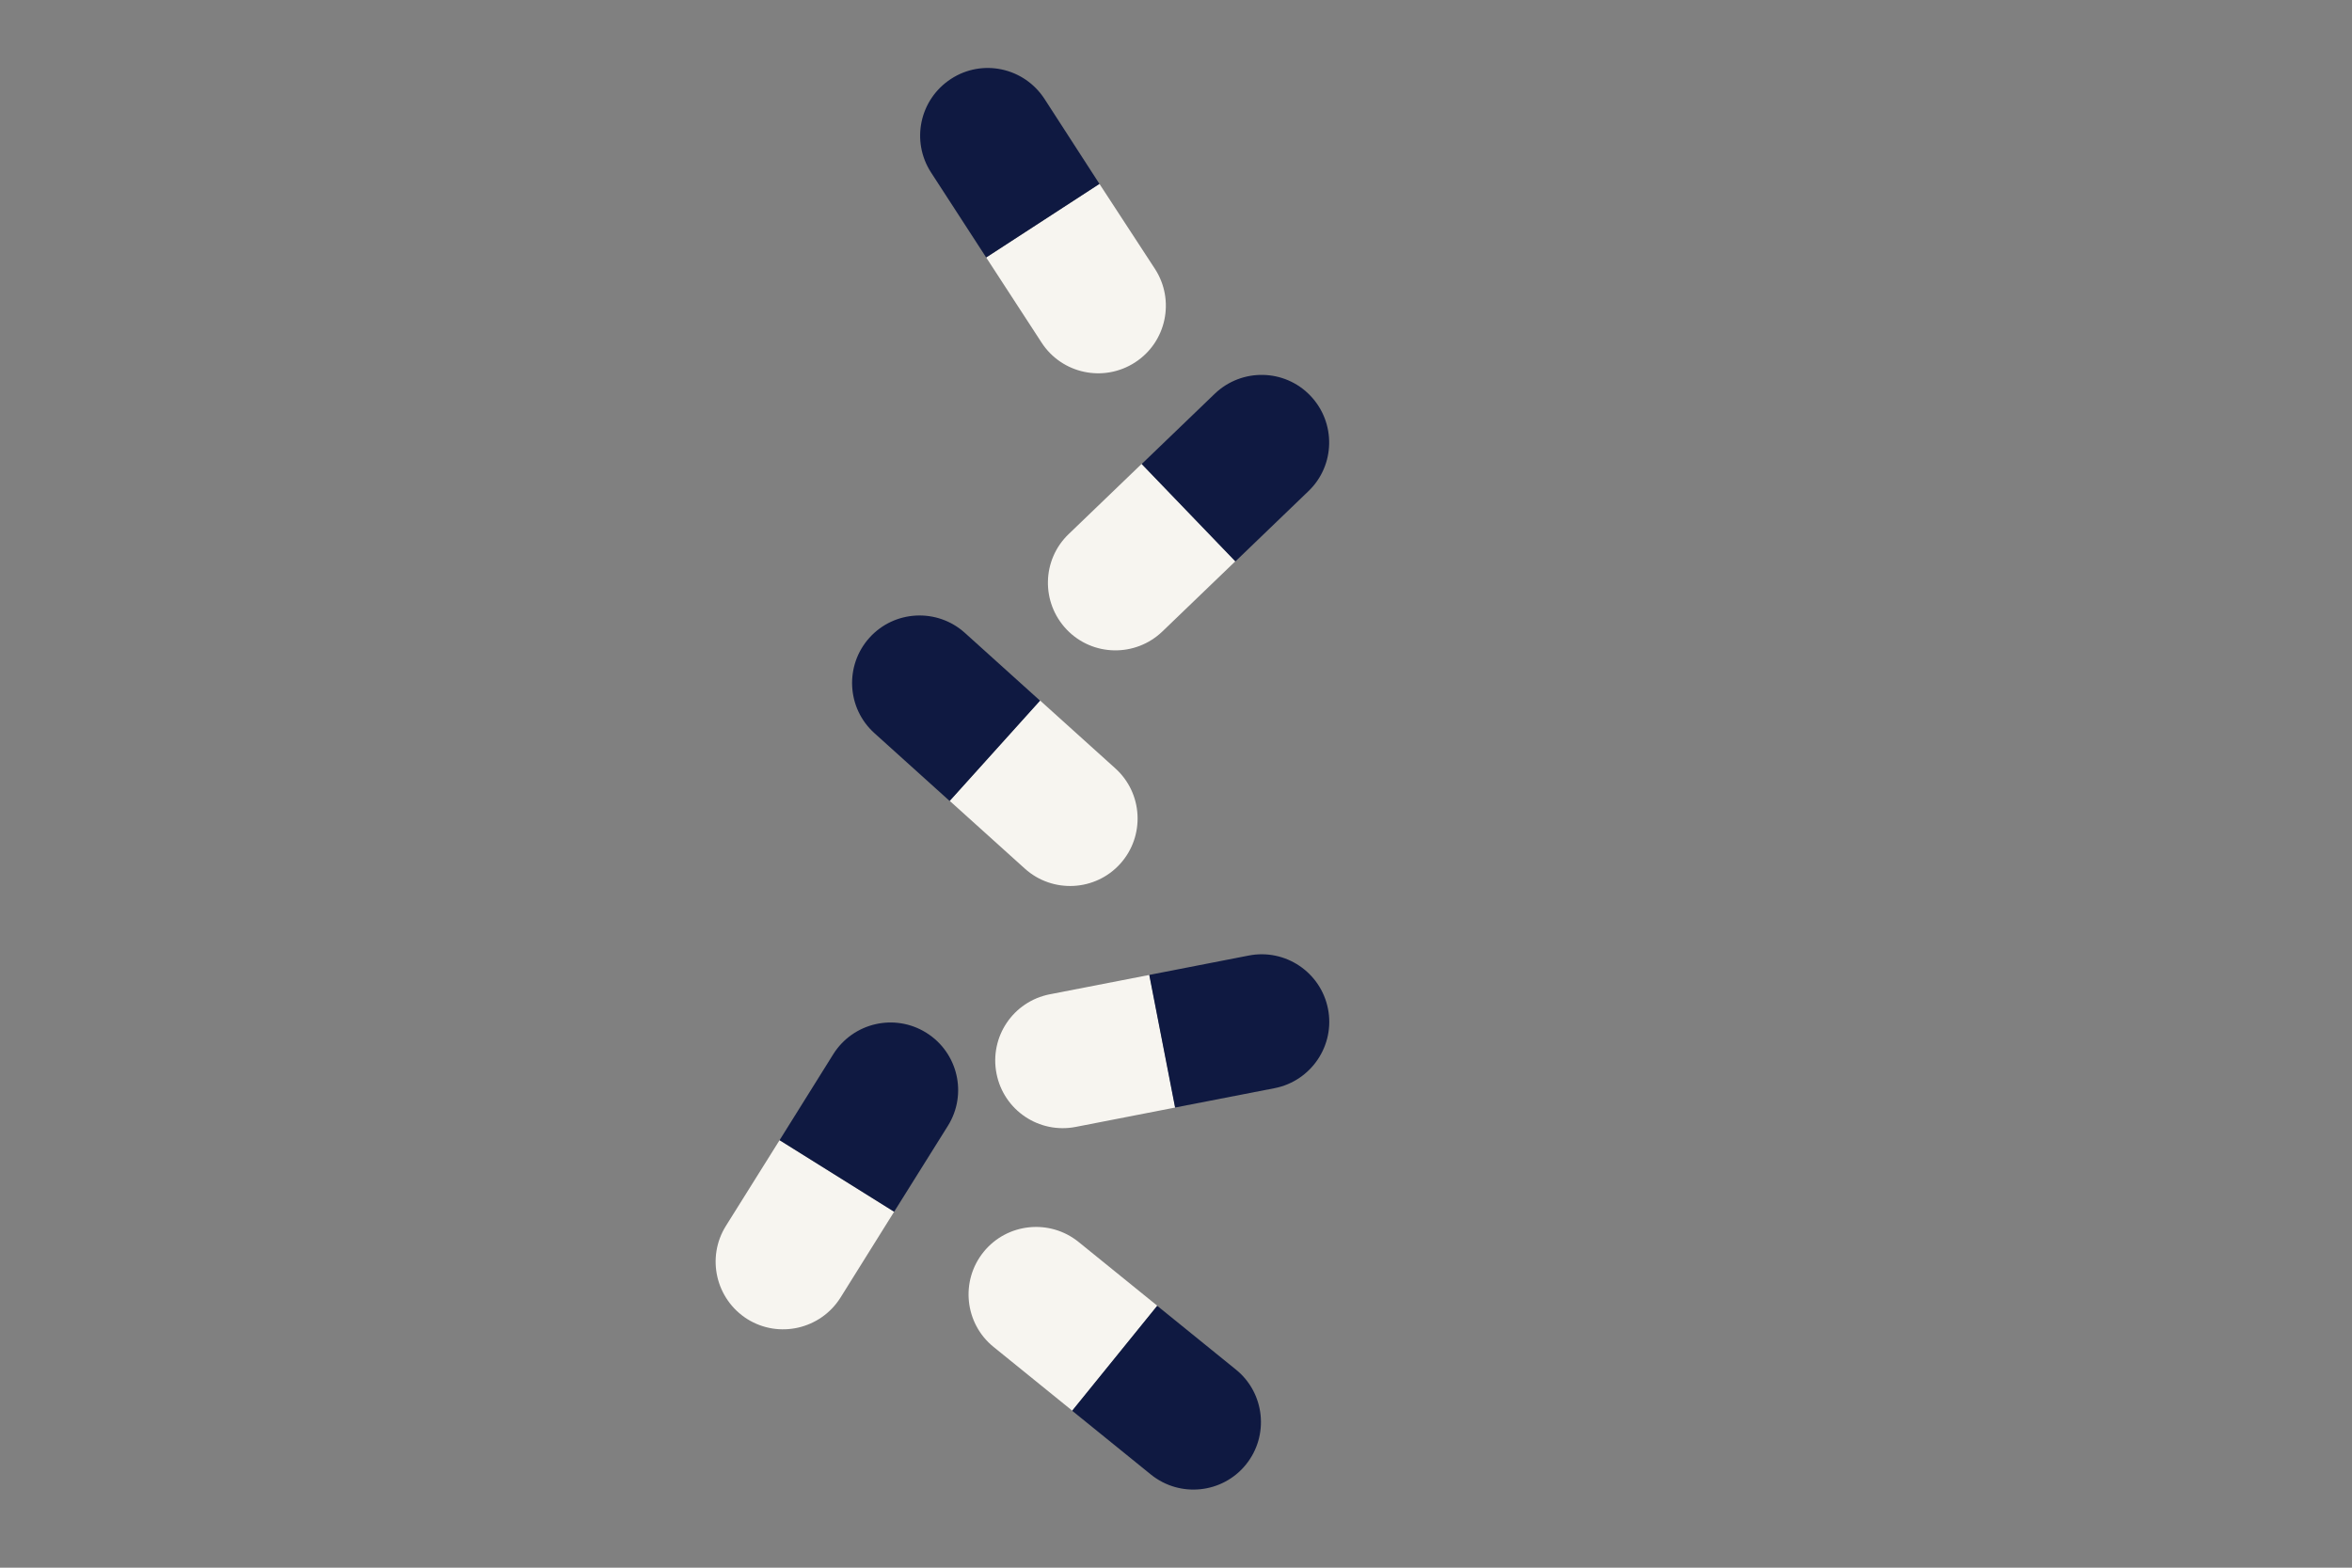 <?xml version="1.0" encoding="utf-8"?>
<!-- Generator: Adobe Illustrator 21.0.0, SVG Export Plug-In . SVG Version: 6.00 Build 0)  -->
<!DOCTYPE svg PUBLIC "-//W3C//DTD SVG 1.1//EN" "http://www.w3.org/Graphics/SVG/1.1/DTD/svg11.dtd">
<svg version="1.1" id="Laag_1" xmlns="http://www.w3.org/2000/svg" xmlns:xlink="http://www.w3.org/1999/xlink" x="0px" y="0px"
	 width="1275px" height="850px" viewBox="0 0 1275 850" style="enable-background:new 0 0 1275 850;" xml:space="preserve">
<rect x="0" y="0" width="1275" height="850" fill="#808080" stroke="none"/>
<style type="text/css">
	.st0{fill:none;}
	.st1{fill:#F7F5F0;}
	.st2{fill:#0F1941;}
</style>
<rect class="st0" width="1275" height="850"/>
<g>
	<path class="st1" d="M584.7,673.4c-15.7-12.7-38.8-10.3-51.5,5.4c-12.7,15.7-10.3,38.8,5.4,51.5l42.7,34.6l46.1-56.9L584.7,673.4z"
		/>
	<path class="st2" d="M670,742.6c15.7,12.7,18.1,35.8,5.4,51.5c-12.7,15.7-35.8,18.1-51.5,5.4l-42.7-34.6l46.1-56.9L670,742.6z"/>
	<path class="st1" d="M564.6,185.7c11,17,33.7,21.8,50.7,10.8c17-11,21.8-33.7,10.8-50.7L596,99.7l-61.4,39.9L564.6,185.7z"/>
	<path class="st2" d="M504.7,93.5c-11-17-6.2-39.6,10.8-50.7s39.6-6.2,50.7,10.8L596,99.7l-61.4,39.9L504.7,93.5z"/>
	<path class="st1" d="M630.1,342.4c-14.6,14-37.8,13.6-51.8-1c-14-14.6-13.6-37.8,1-51.8l39.6-38.1l50.8,52.8L630.1,342.4z"/>
	<path class="st2" d="M709.3,266.3c14.6-14,15-37.2,1-51.8c-14-14.6-37.2-15-51.8-1l-39.6,38.1l50.8,52.8L709.3,266.3z"/>
	<path class="st1" d="M569.1,539.1c-19.9,3.9-32.8,23.1-28.9,43c3.9,19.9,23.1,32.8,43,28.9l53.9-10.5l-14-71.9L569.1,539.1z"/>
	<path class="st2" d="M676.9,518.1c19.9-3.9,39.1,9.1,43,28.9s-9.1,39.1-28.9,43L637,600.5l-14-71.9L676.9,518.1z"/>
	<path class="st1" d="M393.5,664.7c-10.7,17.1-5.5,39.7,11.6,50.5c17.1,10.7,39.7,5.5,50.5-11.6l29.1-46.6l-62.1-38.8L393.5,664.7z"
		/>
	<path class="st2" d="M451.7,571.6c10.7-17.1,33.3-22.4,50.5-11.6c17.1,10.7,22.4,33.3,11.6,50.5L484.7,657l-62.1-38.8L451.7,571.6z
		"/>
	<path class="st1" d="M604.6,416.6c15,13.5,16.2,36.7,2.7,51.7c-13.5,15-36.7,16.2-51.7,2.7l-40.8-36.8l49-54.4L604.6,416.6z"/>
	<path class="st2" d="M523,343.1c-15-13.5-38.2-12.3-51.7,2.7c-13.5,15-12.3,38.2,2.7,51.7l40.8,36.8l49-54.4L523,343.1z"/>
</g>
<g>
</g>
<g>
</g>
<g>
</g>
<g>
</g>
<g>
</g>
<g>
</g>
<g>
</g>
<g>
</g>
<g>
</g>
<g>
</g>
<g>
</g>
<g>
</g>
<g>
</g>
<g>
</g>
<g>
</g>
</svg>
